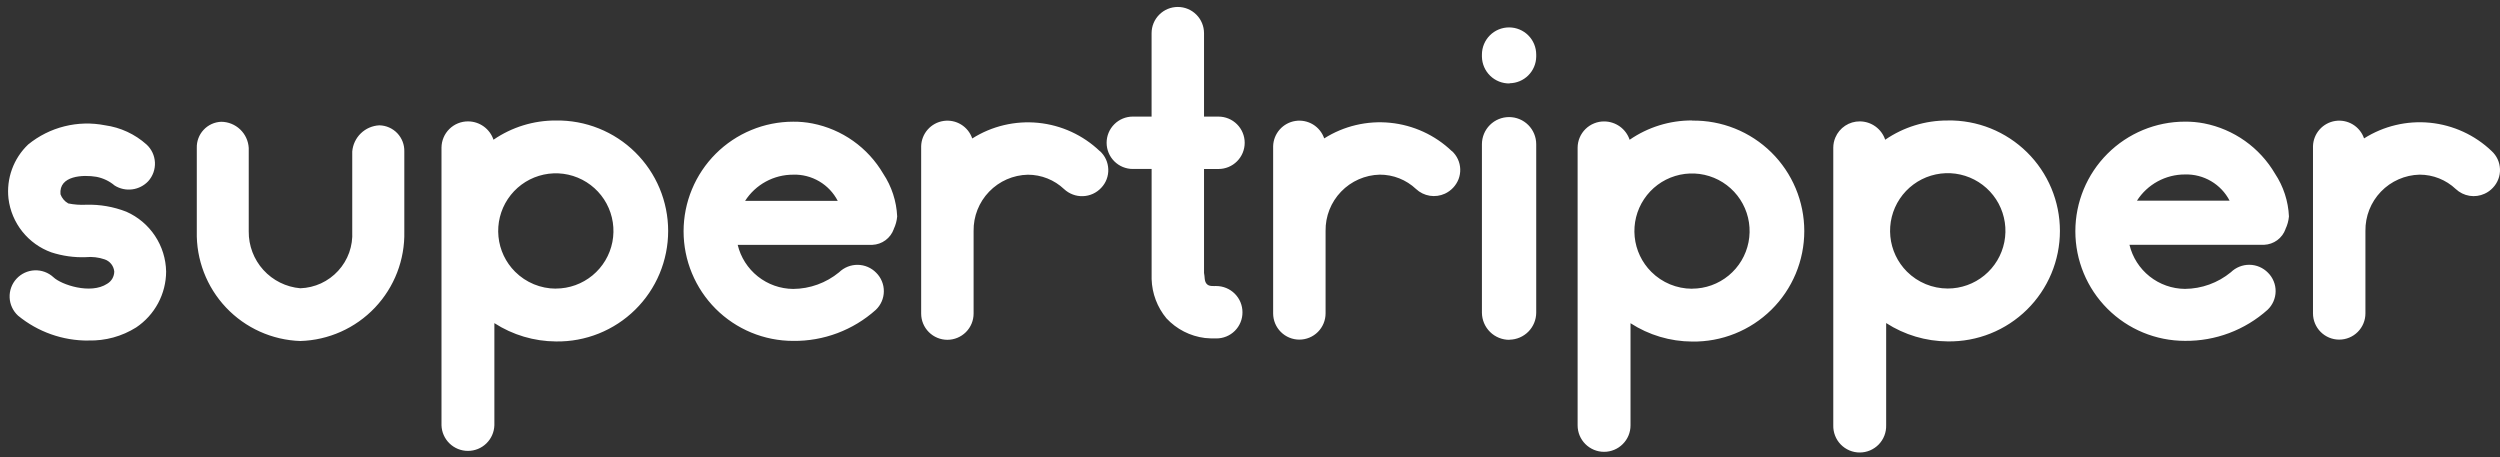<svg width="164" height="30" viewBox="0 0 164 30" fill="none" xmlns="http://www.w3.org/2000/svg">
<rect x="0" y="0" width="164" height="30" fill="#333333" stroke="none"/>
<path fill-rule="evenodd" clip-rule="evenodd" d="M5.796 22.341C4.115 22.352 2.482 21.773 1.183 20.706C0.848 20.398 0.65 19.97 0.632 19.516C0.613 19.062 0.775 18.619 1.083 18.285C1.391 17.951 1.819 17.753 2.273 17.734C2.728 17.715 3.17 17.878 3.505 18.186C4.013 18.673 5.942 19.332 7.031 18.615C7.171 18.533 7.288 18.416 7.37 18.276C7.449 18.135 7.493 17.977 7.496 17.816C7.479 17.636 7.411 17.463 7.299 17.321C7.187 17.178 7.035 17.071 6.863 17.014C6.467 16.879 6.048 16.83 5.632 16.87C4.864 16.899 4.098 16.792 3.367 16.554C2.619 16.284 1.96 15.812 1.464 15.19C0.968 14.568 0.654 13.821 0.557 13.031C0.483 12.38 0.561 11.72 0.785 11.104C1.009 10.487 1.372 9.931 1.847 9.479C2.544 8.911 3.357 8.503 4.229 8.286C5.101 8.068 6.01 8.045 6.892 8.219C7.903 8.359 8.85 8.797 9.611 9.478C9.944 9.783 10.142 10.207 10.164 10.658C10.185 11.108 10.028 11.549 9.726 11.885C9.449 12.18 9.077 12.37 8.675 12.422C8.273 12.475 7.865 12.386 7.521 12.171C7.177 11.879 6.762 11.682 6.319 11.598C5.46 11.454 3.852 11.511 3.968 12.743C4.06 12.998 4.24 13.212 4.477 13.345C4.863 13.423 5.258 13.452 5.652 13.431C6.553 13.405 7.45 13.56 8.29 13.889C9.054 14.227 9.705 14.775 10.167 15.471C10.63 16.166 10.883 16.98 10.898 17.814C10.895 18.54 10.714 19.253 10.371 19.892C10.028 20.531 9.534 21.076 8.932 21.48C7.998 22.067 6.911 22.365 5.808 22.336L5.796 22.341ZM19.705 22.37C17.853 22.31 16.1 21.52 14.828 20.174C13.555 18.827 12.866 17.032 12.91 15.18V9.71C12.895 9.27 13.055 8.841 13.355 8.519C13.655 8.196 14.071 8.005 14.511 7.989C14.974 7.992 15.419 8.171 15.754 8.49C16.09 8.809 16.291 9.244 16.317 9.707V15.179C16.307 16.112 16.649 17.016 17.276 17.708C17.904 18.4 18.769 18.829 19.7 18.91C20.169 18.894 20.63 18.785 21.056 18.59C21.483 18.392 21.867 18.112 22.184 17.765C22.502 17.418 22.748 17.012 22.907 16.569C23.064 16.126 23.132 15.656 23.107 15.187V9.939C23.145 9.486 23.346 9.062 23.672 8.746C23.999 8.43 24.429 8.244 24.883 8.221C25.104 8.225 25.323 8.273 25.525 8.362C25.728 8.451 25.911 8.58 26.064 8.74C26.215 8.9 26.334 9.088 26.413 9.294C26.492 9.5 26.529 9.719 26.523 9.939V15.182C26.566 17.038 25.872 18.836 24.594 20.183C23.315 21.53 21.556 22.316 19.7 22.37H19.705ZM36.473 7.905C37.434 7.891 38.388 8.067 39.28 8.425C40.172 8.782 40.985 9.314 41.669 9.988C42.354 10.663 42.898 11.467 43.269 12.353C43.64 13.24 43.831 14.191 43.831 15.152C43.831 16.113 43.64 17.065 43.269 17.951C42.898 18.838 42.354 19.642 41.669 20.316C40.985 20.991 40.172 21.522 39.28 21.88C38.388 22.237 37.434 22.414 36.473 22.399C35.039 22.391 33.636 21.974 32.431 21.197V27.898C32.417 28.349 32.228 28.776 31.904 29.09C31.581 29.404 31.148 29.579 30.697 29.579C30.246 29.579 29.813 29.404 29.489 29.09C29.165 28.776 28.976 28.349 28.962 27.898V9.685C28.964 9.457 29.01 9.231 29.099 9.021C29.187 8.811 29.317 8.621 29.479 8.461C29.642 8.301 29.834 8.174 30.046 8.089C30.257 8.004 30.483 7.961 30.711 7.963C31.079 7.965 31.437 8.083 31.735 8.298C32.033 8.514 32.256 8.817 32.373 9.166C33.579 8.337 35.01 7.897 36.473 7.905V7.905ZM36.473 18.93C37.347 18.928 38.194 18.622 38.868 18.066C39.543 17.509 40.003 16.736 40.172 15.878C40.34 15.02 40.206 14.13 39.792 13.36C39.378 12.59 38.71 11.987 37.901 11.654C37.093 11.321 36.194 11.278 35.357 11.534C34.521 11.789 33.799 12.327 33.315 13.054C32.83 13.782 32.613 14.655 32.7 15.526C32.786 16.396 33.172 17.209 33.791 17.826C34.502 18.535 35.464 18.934 36.468 18.934L36.473 18.93ZM58.632 15.029C58.527 15.321 58.338 15.576 58.088 15.76C57.838 15.944 57.539 16.049 57.229 16.062H48.392C48.589 16.881 49.055 17.61 49.714 18.134C50.374 18.659 51.19 18.947 52.032 18.954C53.131 18.946 54.193 18.561 55.042 17.864C55.37 17.545 55.81 17.368 56.267 17.373C56.493 17.376 56.717 17.423 56.925 17.512C57.132 17.601 57.321 17.73 57.478 17.892C57.64 18.052 57.767 18.243 57.853 18.453C57.94 18.663 57.983 18.889 57.98 19.116C57.978 19.343 57.93 19.568 57.839 19.776C57.748 19.984 57.616 20.172 57.451 20.328C55.963 21.66 54.03 22.386 52.034 22.363C51.089 22.363 50.154 22.177 49.282 21.816C48.41 21.455 47.617 20.925 46.949 20.258C46.282 19.59 45.752 18.797 45.391 17.925C45.029 17.053 44.843 16.118 44.843 15.174C44.843 14.229 45.029 13.294 45.391 12.422C45.752 11.55 46.282 10.757 46.949 10.089C47.617 9.422 48.41 8.892 49.282 8.531C50.154 8.169 51.089 7.983 52.034 7.983C52.457 7.979 52.88 8.018 53.295 8.099C54.258 8.288 55.17 8.679 55.971 9.247C56.771 9.815 57.441 10.546 57.938 11.393C58.493 12.228 58.81 13.198 58.855 14.2C58.83 14.488 58.752 14.77 58.627 15.031L58.632 15.029ZM52.032 11.459C51.404 11.457 50.786 11.613 50.235 11.914C49.684 12.214 49.217 12.649 48.879 13.177H54.956C54.68 12.644 54.26 12.2 53.742 11.896C53.225 11.592 52.633 11.44 52.034 11.457L52.032 11.459ZM72.155 9.912C72.321 10.063 72.455 10.246 72.549 10.45C72.643 10.654 72.695 10.875 72.703 11.099C72.712 11.323 72.675 11.547 72.596 11.757C72.517 11.966 72.396 12.158 72.242 12.32C72.087 12.486 71.902 12.62 71.696 12.714C71.49 12.808 71.267 12.861 71.041 12.868C70.815 12.877 70.589 12.84 70.378 12.76C70.165 12.68 69.971 12.56 69.804 12.405C69.162 11.799 68.313 11.461 67.43 11.461C66.468 11.481 65.554 11.881 64.887 12.573C64.219 13.265 63.853 14.193 63.868 15.155V20.571C63.868 21.027 63.687 21.464 63.364 21.787C63.041 22.109 62.604 22.291 62.148 22.291C61.692 22.291 61.254 22.109 60.932 21.787C60.609 21.464 60.428 21.027 60.428 20.571V9.593C60.438 9.189 60.59 8.801 60.858 8.498C61.125 8.195 61.491 7.995 61.891 7.935C62.29 7.874 62.699 7.956 63.044 8.166C63.389 8.376 63.65 8.701 63.779 9.084C65.067 8.269 66.591 7.908 68.107 8.058C69.624 8.209 71.046 8.863 72.148 9.915L72.155 9.912ZM79.788 18.764C80.243 18.765 80.68 18.946 81.002 19.268C81.325 19.59 81.506 20.027 81.506 20.483C81.508 20.709 81.465 20.933 81.379 21.142C81.293 21.352 81.167 21.542 81.007 21.702C80.847 21.862 80.657 21.988 80.448 22.073C80.238 22.159 80.014 22.202 79.788 22.201C79.539 22.206 79.29 22.196 79.042 22.172C78.076 22.052 77.183 21.595 76.519 20.883C75.916 20.157 75.573 19.25 75.546 18.306V11.084H74.313C73.857 11.084 73.42 10.903 73.098 10.581C72.775 10.258 72.594 9.822 72.594 9.366C72.594 8.91 72.775 8.473 73.098 8.151C73.42 7.829 73.857 7.648 74.313 7.648H75.544V2.176C75.544 1.72 75.725 1.282 76.048 0.96C76.37 0.637 76.808 0.456 77.264 0.456C77.72 0.456 78.158 0.637 78.48 0.96C78.803 1.282 78.984 1.72 78.984 2.176V7.649H79.934C80.389 7.649 80.826 7.83 81.149 8.153C81.471 8.475 81.652 8.912 81.652 9.368C81.652 9.823 81.471 10.26 81.149 10.582C80.826 10.905 80.389 11.086 79.934 11.086H78.984V17.903C79.042 18.132 78.984 18.476 79.184 18.649C79.328 18.791 79.586 18.763 79.786 18.763L79.788 18.764ZM95.238 9.912C94.136 8.859 92.713 8.206 91.196 8.055C89.68 7.904 88.156 8.264 86.868 9.079C86.737 8.697 86.477 8.374 86.132 8.164C85.787 7.955 85.379 7.874 84.98 7.934C84.581 7.995 84.216 8.194 83.949 8.496C83.682 8.798 83.529 9.185 83.518 9.588V20.559C83.518 21.015 83.699 21.452 84.022 21.775C84.344 22.098 84.781 22.279 85.238 22.279C85.694 22.279 86.131 22.098 86.454 21.775C86.776 21.452 86.958 21.015 86.958 20.559V15.151C86.943 14.191 87.308 13.265 87.974 12.573C88.639 11.881 89.551 11.48 90.511 11.457C91.396 11.454 92.248 11.791 92.892 12.399C93.141 12.632 93.454 12.786 93.791 12.841C94.128 12.895 94.474 12.848 94.784 12.706C95.196 12.515 95.518 12.172 95.683 11.749C95.762 11.54 95.799 11.316 95.791 11.092C95.784 10.868 95.731 10.648 95.637 10.444C95.543 10.24 95.409 10.057 95.243 9.905L95.238 9.912ZM99.021 5.475C98.55 5.48 98.097 5.3 97.758 4.973C97.42 4.646 97.225 4.198 97.214 3.728V3.579C97.214 3.106 97.402 2.653 97.736 2.319C98.07 1.985 98.523 1.798 98.995 1.798C99.468 1.798 99.921 1.985 100.255 2.319C100.589 2.653 100.776 3.106 100.776 3.579V3.723C100.768 4.183 100.581 4.622 100.255 4.946C99.929 5.271 99.489 5.456 99.029 5.461L99.021 5.475ZM99.021 22.292C98.546 22.296 98.089 22.111 97.75 21.778C97.412 21.445 97.219 20.991 97.214 20.516V9.461C97.214 8.988 97.402 8.535 97.736 8.201C98.07 7.867 98.523 7.68 98.995 7.68C99.468 7.68 99.921 7.867 100.255 8.201C100.589 8.535 100.776 8.988 100.776 9.461V20.516C100.773 20.981 100.588 21.425 100.262 21.755C99.936 22.085 99.493 22.275 99.029 22.284L99.021 22.292ZM111.002 7.912C111.963 7.897 112.918 8.074 113.81 8.432C114.702 8.789 115.514 9.321 116.199 9.995C116.884 10.669 117.427 11.473 117.799 12.36C118.17 13.246 118.361 14.198 118.361 15.159C118.361 16.12 118.17 17.072 117.799 17.958C117.427 18.845 116.884 19.649 116.199 20.323C115.514 20.997 114.702 21.529 113.81 21.886C112.918 22.244 111.963 22.421 111.002 22.406C109.568 22.399 108.166 21.982 106.962 21.203V27.907C106.962 28.134 106.917 28.36 106.83 28.57C106.742 28.78 106.615 28.971 106.453 29.131C106.292 29.293 106.101 29.421 105.89 29.508C105.68 29.595 105.455 29.64 105.227 29.64C104.999 29.64 104.774 29.595 104.564 29.508C104.139 29.331 103.801 28.994 103.624 28.57C103.537 28.359 103.492 28.134 103.492 27.907V9.685C103.493 9.457 103.54 9.231 103.629 9.021C103.718 8.812 103.848 8.621 104.011 8.462C104.173 8.302 104.365 8.177 104.576 8.092C104.787 8.006 105.014 7.963 105.242 7.966C105.61 7.969 105.968 8.086 106.266 8.301C106.564 8.517 106.787 8.82 106.904 9.169C108.109 8.338 109.539 7.895 111.002 7.902V7.912ZM111.002 18.937C111.877 18.936 112.723 18.631 113.398 18.075C114.073 17.519 114.534 16.747 114.703 15.889C114.872 15.031 114.739 14.141 114.325 13.371C113.912 12.601 113.244 11.998 112.435 11.664C111.627 11.331 110.728 11.289 109.892 11.544C109.056 11.799 108.334 12.336 107.85 13.064C107.365 13.792 107.148 14.665 107.235 15.535C107.322 16.405 107.708 17.218 108.328 17.835C109.036 18.542 109.995 18.939 110.996 18.941L111.002 18.937ZM127.772 7.902C128.733 7.887 129.688 8.064 130.58 8.421C131.472 8.779 132.284 9.311 132.969 9.985C133.654 10.659 134.197 11.463 134.569 12.35C134.94 13.236 135.131 14.188 135.131 15.149C135.131 16.11 134.94 17.061 134.569 17.948C134.197 18.835 133.654 19.638 132.969 20.313C132.284 20.987 131.472 21.519 130.58 21.876C129.688 22.234 128.733 22.41 127.772 22.396C126.339 22.387 124.937 21.97 123.732 21.193V27.895C123.739 28.127 123.7 28.358 123.616 28.575C123.532 28.792 123.405 28.99 123.244 29.157C123.082 29.323 122.888 29.456 122.674 29.547C122.46 29.637 122.23 29.684 121.998 29.684C121.765 29.684 121.535 29.637 121.321 29.547C121.107 29.456 120.914 29.323 120.752 29.157C120.59 28.99 120.463 28.792 120.38 28.575C120.296 28.358 120.256 28.127 120.263 27.895V9.685C120.264 9.457 120.31 9.232 120.399 9.023C120.532 8.707 120.755 8.437 121.042 8.248C121.328 8.06 121.664 7.96 122.007 7.963C122.375 7.965 122.733 8.083 123.031 8.298C123.329 8.514 123.552 8.817 123.669 9.166C124.875 8.337 126.305 7.898 127.767 7.905L127.772 7.902ZM127.772 18.927C128.648 18.927 129.496 18.624 130.173 18.068C130.85 17.513 131.313 16.74 131.484 15.881C131.655 15.022 131.522 14.131 131.11 13.359C130.697 12.587 130.029 11.982 129.22 11.647C128.411 11.312 127.511 11.268 126.673 11.522C125.836 11.776 125.112 12.313 124.626 13.041C124.139 13.769 123.921 14.643 124.007 15.515C124.093 16.386 124.478 17.201 125.097 17.82C125.808 18.528 126.769 18.926 127.772 18.927ZM149.931 15.026C149.827 15.318 149.638 15.573 149.388 15.757C149.138 15.94 148.838 16.045 148.528 16.059H139.693C139.89 16.878 140.355 17.608 141.015 18.132C141.674 18.656 142.49 18.944 143.333 18.951C144.432 18.942 145.494 18.557 146.344 17.86C146.67 17.542 147.11 17.365 147.567 17.37C148.024 17.375 148.46 17.562 148.779 17.889C148.941 18.049 149.068 18.24 149.154 18.451C149.241 18.66 149.284 18.886 149.281 19.113C149.279 19.34 149.23 19.564 149.139 19.772C149.048 19.98 148.916 20.169 148.75 20.325C147.262 21.656 145.33 22.382 143.333 22.36C141.426 22.36 139.597 21.603 138.249 20.254C136.9 18.906 136.143 17.077 136.143 15.17C136.143 13.263 136.9 11.434 138.249 10.086C139.597 8.738 141.426 7.98 143.333 7.98C143.756 7.976 144.179 8.015 144.595 8.095C145.558 8.285 146.47 8.676 147.27 9.244C148.071 9.812 148.742 10.543 149.239 11.389C149.793 12.225 150.11 13.195 150.155 14.197C150.129 14.485 150.052 14.767 149.926 15.028L149.931 15.026ZM143.338 11.445C142.71 11.443 142.092 11.6 141.541 11.9C140.99 12.2 140.523 12.635 140.185 13.164H146.262C145.985 12.631 145.564 12.188 145.047 11.884C144.53 11.58 143.938 11.428 143.338 11.445V11.445ZM163.453 9.91C162.351 8.857 160.928 8.204 159.411 8.053C157.894 7.902 156.37 8.264 155.082 9.079C154.952 8.697 154.691 8.374 154.346 8.164C154.001 7.955 153.594 7.874 153.195 7.934C152.796 7.995 152.431 8.194 152.164 8.496C151.896 8.798 151.744 9.185 151.732 9.588V20.559C151.732 21.015 151.914 21.452 152.236 21.775C152.559 22.098 152.996 22.279 153.452 22.279C153.908 22.279 154.346 22.098 154.668 21.775C154.991 21.452 155.172 21.015 155.172 20.559V15.151C155.158 14.191 155.523 13.265 156.188 12.573C156.854 11.881 157.766 11.48 158.726 11.457C159.609 11.457 160.458 11.795 161.1 12.402C161.349 12.635 161.661 12.789 161.998 12.844C162.335 12.899 162.68 12.852 162.99 12.709C163.196 12.616 163.382 12.482 163.536 12.315C163.69 12.153 163.811 11.962 163.89 11.752C163.97 11.543 164.007 11.32 163.999 11.096C163.991 10.871 163.939 10.651 163.845 10.447C163.751 10.243 163.617 10.06 163.451 9.909L163.453 9.91Z" fill="white"/>
</svg>
